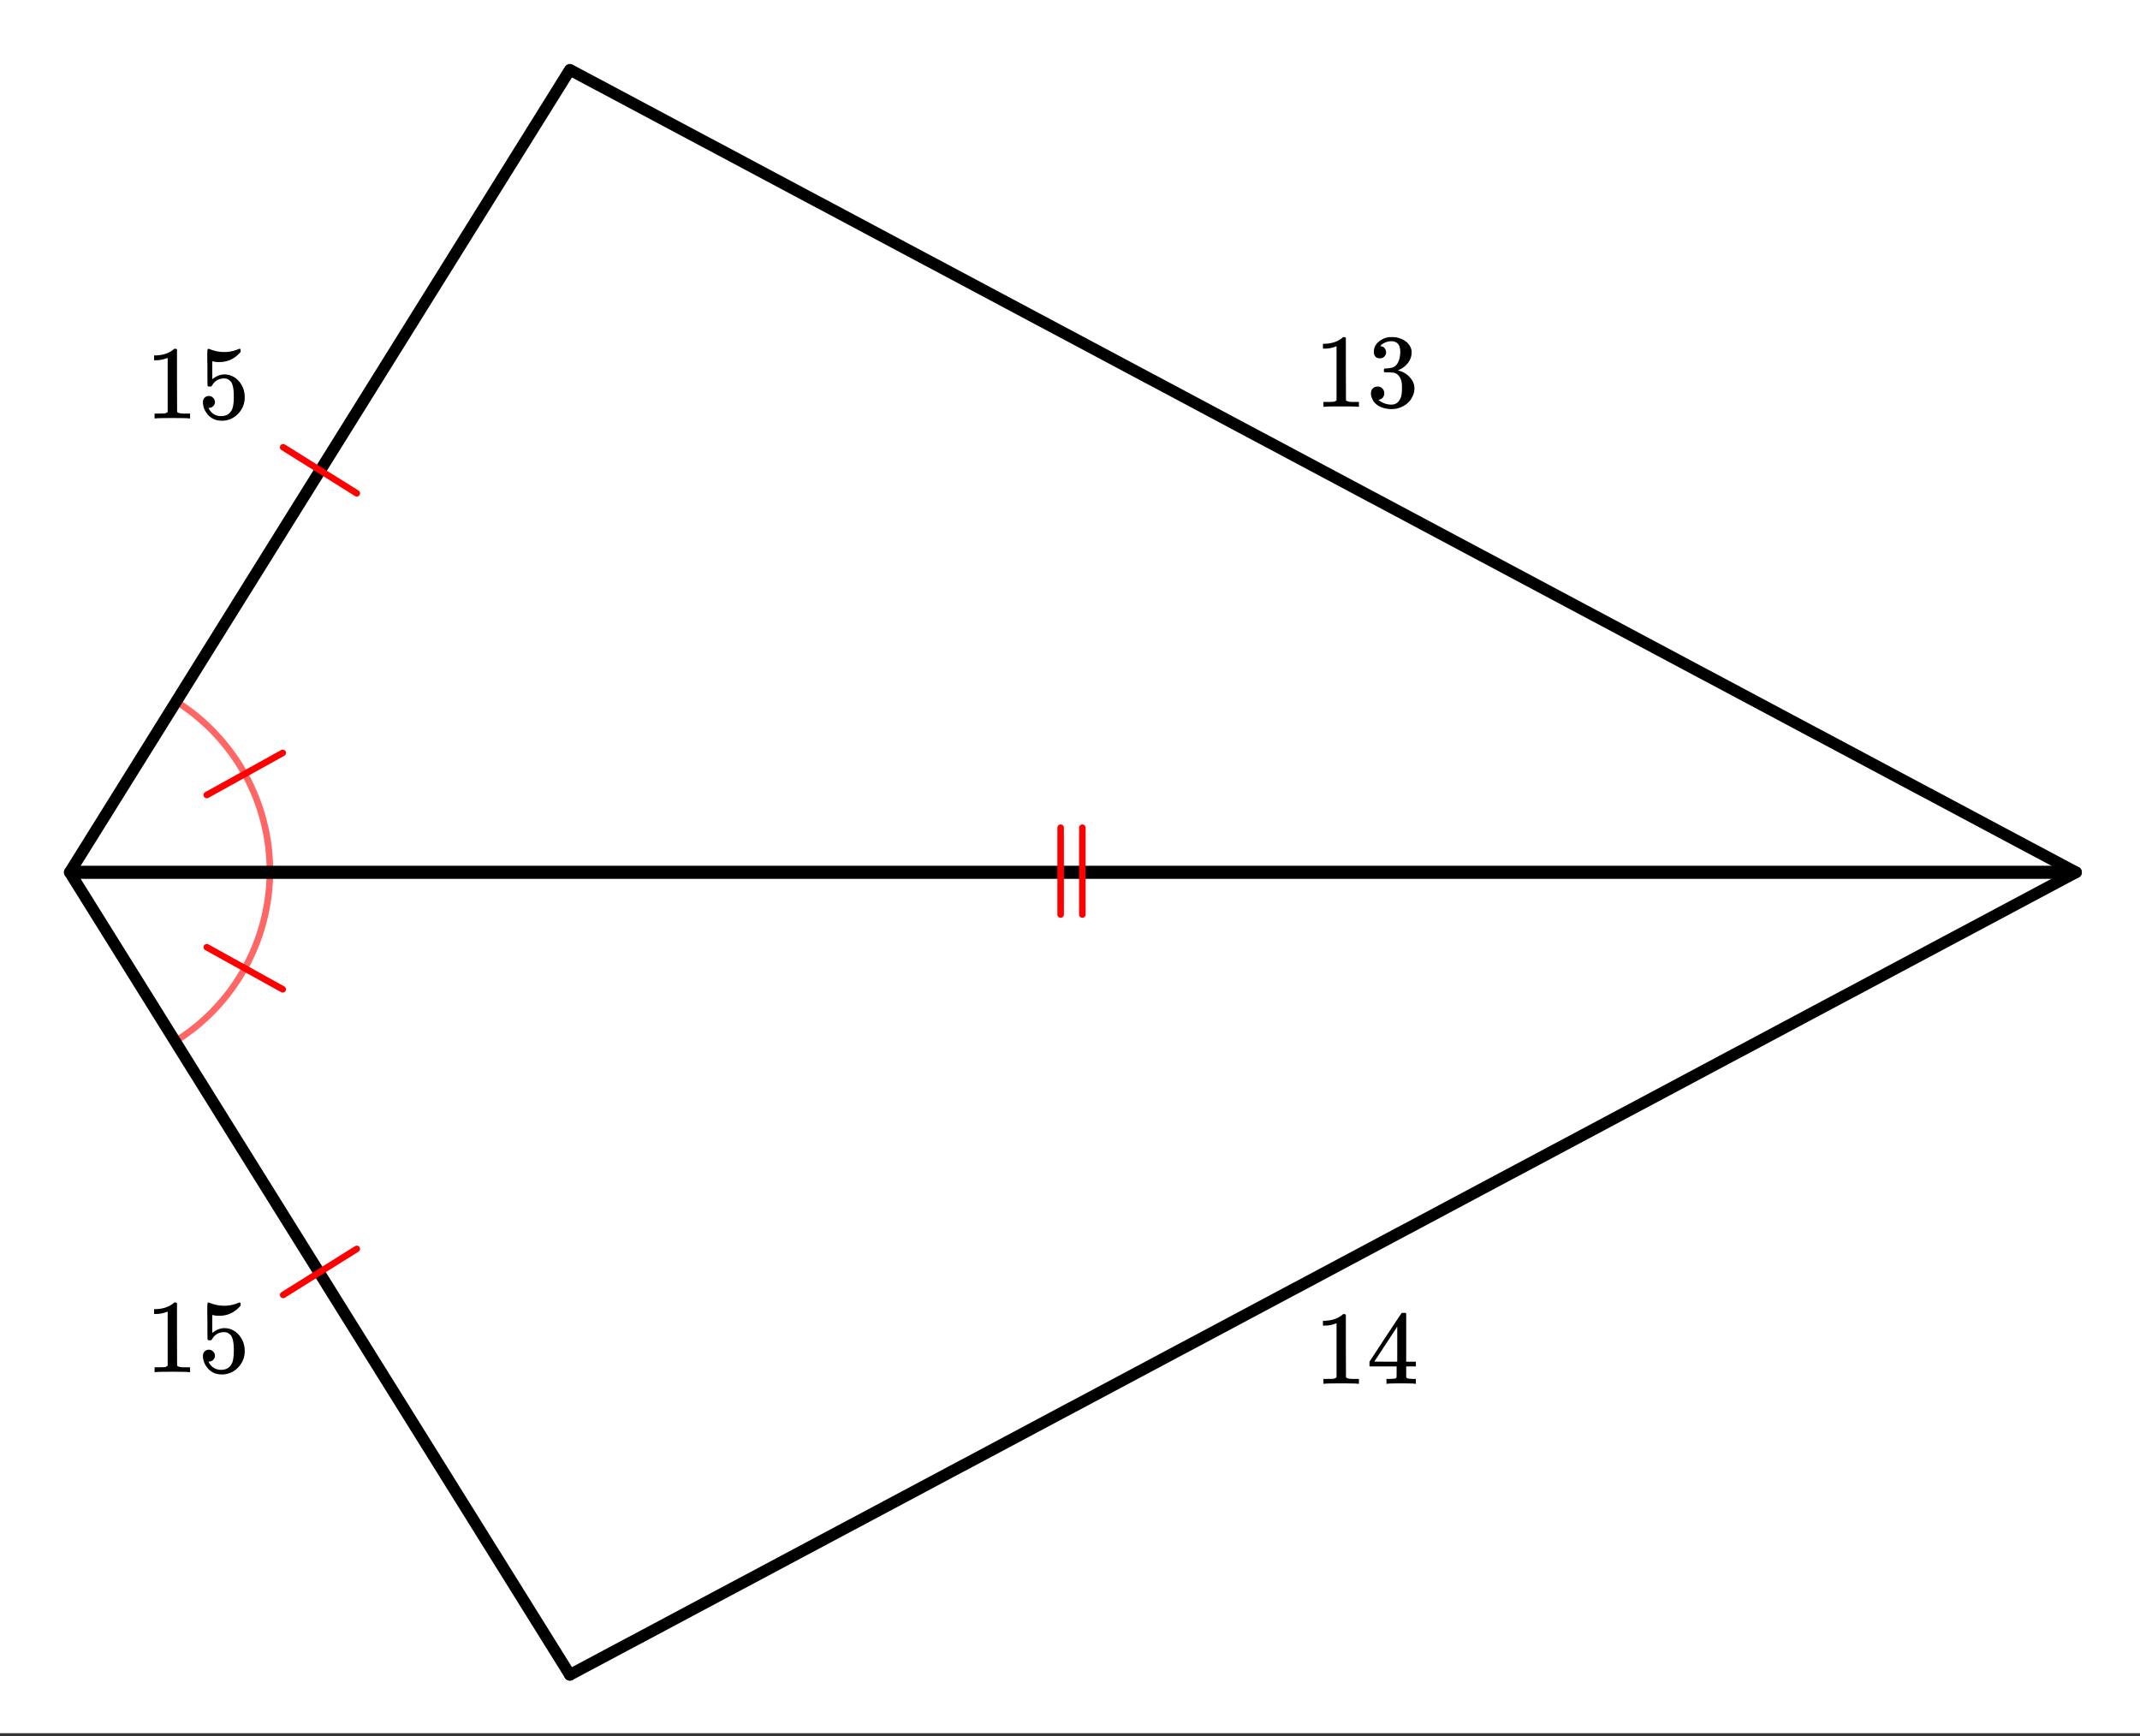 <svg xmlns="http://www.w3.org/2000/svg" xmlns:xlink="http://www.w3.org/1999/xlink" width="368" height="298.56" viewBox="0 0 276 223.92"><rect x="0" y="0" width="276" height="223.92" fill="#333333" stroke="none"/><defs><symbol overflow="visible" id="d"><path d="M5.61 0c-.15-.031-.86-.047-2.141-.047C2.207-.047 1.5-.03 1.344 0h-.157v-.625h.344c.532 0 .867-.008 1.016-.031.07-.008.18-.067.328-.172v-6.969a.368.368 0 0 0-.11.031 3.865 3.865 0 0 1-1.39.266h-.25v-.625h.25c.758-.031 1.39-.203 1.89-.516.165-.093.305-.195.422-.312.02-.02.07-.031.157-.031a.36.36 0 0 1 .234.078v4.031l.016 4.047c.133.137.426.203.875.203h.797V0zm0 0"/></symbol><symbol overflow="visible" id="e"><path d="M1.438-2.89a.72.72 0 0 1 .546.234.72.72 0 0 1 .235.547c0 .21-.078.386-.235.53a.73.73 0 0 1-.515.22h-.094l.047.062c.133.293.336.531.61.719.28.187.613.281 1 .281.632 0 1.093-.27 1.374-.812.164-.332.25-.907.25-1.72 0-.925-.12-1.554-.36-1.89-.241-.289-.53-.437-.874-.437-.7 0-1.227.308-1.578.922-.043.062-.078.101-.11.109a.761.761 0 0 1-.203.016c-.148 0-.23-.024-.25-.079-.023-.03-.031-.816-.031-2.359 0-.27-.008-.586-.016-.953v-.703c0-.508.032-.766.094-.766.008-.008.024-.015.047-.015l.25.078c.582.23 1.18.344 1.797.344.633 0 1.242-.126 1.828-.376a.456.456 0 0 1 .172-.046c.07 0 .11.078.11.234v.172c-.731.875-1.653 1.312-2.766 1.312-.282 0-.532-.023-.75-.078l-.141-.031v2.328c.508-.414 1.035-.625 1.578-.625.176 0 .363.024.563.063.593.156 1.082.5 1.468 1.03.383.532.579 1.153.579 1.86 0 .824-.29 1.531-.86 2.125a2.821 2.821 0 0 1-2.11.89c-.573 0-1.058-.155-1.452-.468a1.618 1.618 0 0 1-.438-.453C.93-.945.758-1.348.687-1.828c0-.02-.007-.055-.015-.11v-.14c0-.25.07-.445.219-.594a.745.745 0 0 1 .546-.219zm0 0"/></symbol><symbol overflow="visible" id="f"><path d="M1.719-6.25c-.25 0-.446-.07-.578-.219-.137-.156-.204-.36-.204-.61 0-.507.196-.937.594-1.28a2.566 2.566 0 0 1 1.407-.625h.203c.32 0 .52.007.593.015.301.055.602.149.907.281.593.305.968.731 1.125 1.282.03.086.046.203.046.36 0 .53-.167 1.007-.5 1.421a2.884 2.884 0 0 1-1.234.906c-.043.012-.043.024 0 .032.02.011.067.027.14.046.54.149 1 .434 1.376.86.383.418.578.89.578 1.422 0 .367-.09.718-.266 1.062-.21.461-.558.84-1.047 1.14-.492.302-1.039.454-1.64.454-.594 0-1.125-.125-1.594-.375-.46-.25-.766-.586-.922-1.016a1.45 1.45 0 0 1-.14-.656c0-.258.082-.469.25-.625a.85.85 0 0 1 .609-.234c.25 0 .453.086.61.25.163.156.25.359.25.609 0 .21-.06.39-.173.547a.768.768 0 0 1-.468.281l-.11.031c.489.407 1.051.61 1.688.61.488 0 .86-.239 1.11-.719.155-.29.234-.742.234-1.36v-.265c0-.863-.29-1.438-.86-1.719-.137-.05-.414-.082-.828-.093l-.563-.016-.046-.031c-.024-.02-.032-.094-.032-.22 0-.1.016-.163.047-.187.031-.03.051-.046.063-.046.258 0 .52-.024.781-.079.395-.05.695-.27.906-.656.207-.394.313-.867.313-1.422 0-.582-.157-.972-.469-1.172a1.131 1.131 0 0 0-.64-.187c-.45 0-.844.121-1.188.36L1.922-8a.671.671 0 0 0-.094.11l-.047.062a.88.88 0 0 0 .094.031.619.619 0 0 1 .453.25.833.833 0 0 1 .188.531c0 .211-.079.391-.235.547a.76.76 0 0 1-.562.219zm0 0"/></symbol><symbol overflow="visible" id="g"><path d="M6.234 0C6.11-.031 5.531-.047 4.5-.047c-1.086 0-1.688.016-1.813.047h-.124v-.625h.421c.383-.008.625-.031.72-.063a.233.233 0 0 0 .155-.14c.008-.008.016-.25.016-.719v-.687h-3.5v-.61l2.047-3.125c1.375-2.082 2.07-3.129 2.094-3.14.007-.02.101-.032.28-.032h.235l.078.079v6.218h1.25v.61H5.11v1.343c.008.063.04.118.094.157.07.062.328.101.766.109h.39V0zm-2.28-2.844v-4.515L1-2.86l1.469.015zm0 0"/></symbol><clipPath id="a"><path d="M0 0h276v223.5H0zm0 0"/></clipPath><clipPath id="b"><path d="M0 104h82v119.5H0zm0 0"/></clipPath><clipPath id="c"><path d="M65 104h211v119.5H65zm0 0"/></clipPath></defs><g clip-path="url(#a)" fill="#fff"><path d="M0 0h276v223.92H0z"/><path d="M0 0h276v223.92H0z"/></g><path d="M8.96 112.348H34.81A25.849 25.849 0 0 0 22.66 90.43l-13.7 21.918" fill="none" stroke-width=".844" stroke-linecap="round" stroke-linejoin="round" stroke="red" stroke-opacity=".6"/><path d="M26.668 102.531l9.797-5.43" fill="none" stroke-width=".844" stroke-linecap="round" stroke-linejoin="round" stroke="red"/><path d="M8.96 112.348c4.563 7.297 9.122 14.597 13.7 21.918a25.854 25.854 0 0 0 12.149-21.918H8.96" fill="none" stroke-width=".844" stroke-linecap="round" stroke-linejoin="round" stroke="red" stroke-opacity=".6"/><path d="M26.668 122.16l9.797 5.43" fill="none" stroke-width=".844" stroke-linecap="round" stroke-linejoin="round" stroke="red"/><path d="M73.5 216L9 112.5" fill="red"/><g clip-path="url(#b)"><path d="M73.5 216L9 112.5" fill="none" stroke-width="1.5" stroke-linecap="round" stroke="#000"/></g><path d="M9 112.5L73.5 9M73.5 9l194.25 103.5" fill="red" stroke-width="1.5" stroke-linecap="round" stroke="#000"/><path d="M267.75 112.5L73.5 216" fill="red"/><g clip-path="url(#c)"><path d="M267.75 112.5L73.5 216" fill="none" stroke-width="1.5" stroke-linecap="round" stroke="#000"/></g><path d="M267.75 112.5H9" fill="none" stroke-width="1.688" stroke="#000"/><path d="M139.594 106.746v11.2M136.793 106.746v11.2M46.016 63.621l-9.496-5.937M46.016 161.07l-9.496 5.938" fill="none" stroke-width=".844" stroke-linecap="round" stroke-linejoin="round" stroke="red"/><use xlink:href="#d" x="18.75" y="53.962"/><use xlink:href="#e" x="25.5" y="53.962"/><use xlink:href="#d" x="18.75" y="176.962"/><use xlink:href="#e" x="25.5" y="176.962"/><g><use xlink:href="#d" x="169.5" y="52.462"/><use xlink:href="#f" x="176.25" y="52.462"/></g><g><use xlink:href="#d" x="169.5" y="178.462"/><use xlink:href="#g" x="176.25" y="178.462"/></g></svg>